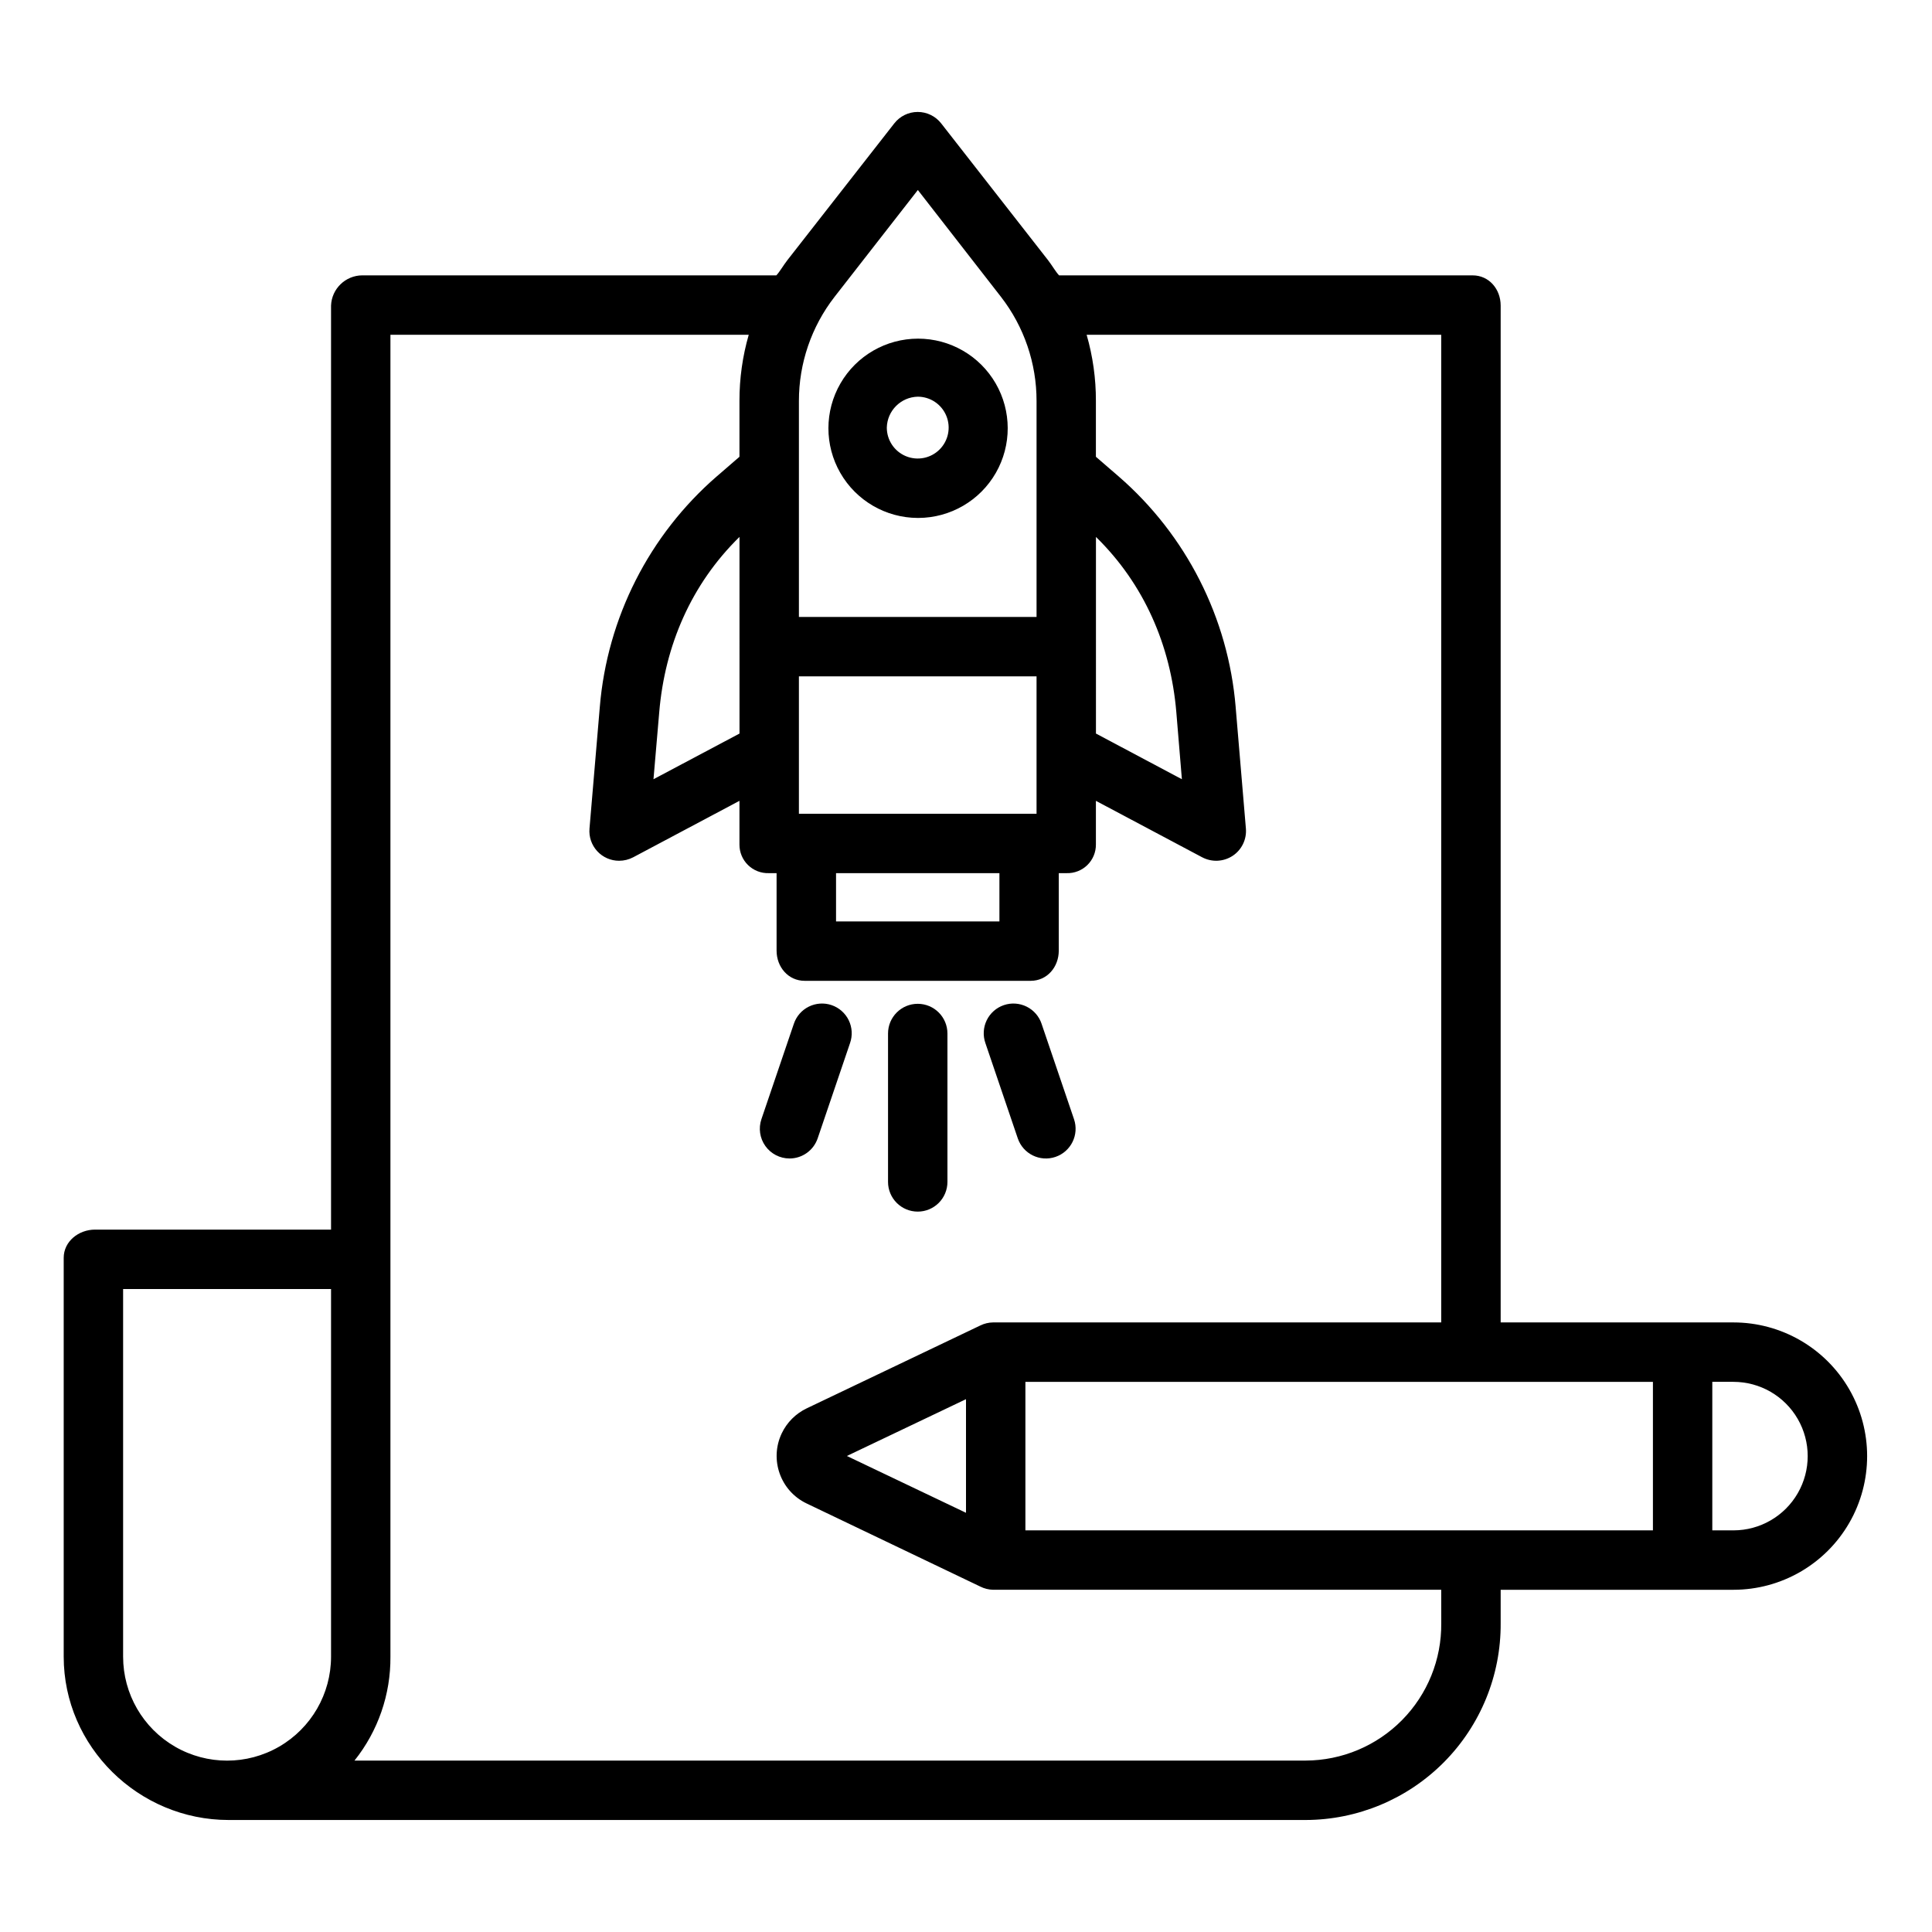<?xml version="1.0" encoding="UTF-8"?>
<!-- The Best Svg Icon site in the world: iconSvg.co, Visit us! https://iconsvg.co -->
<svg fill="#000000" width="800px" height="800px" version="1.1" viewBox="144 144 512 512" xmlns="http://www.w3.org/2000/svg">
 <g>
  <path d="m603.38 494.46h-61.688v-269.48c0-4.348-3.074-8.004-7.422-8.004l-109.61-0.004c-0.918-0.984-1.895-2.707-2.93-4.035l-28.324-36.258c-1.5-1.906-3.789-3.016-6.215-3.012-2.422 0.004-4.711 1.125-6.199 3.035l-28.324 36.238c-1.035 1.328-2.012 3.051-2.93 4.035l-109.75-0.004c-4.449 0.035-8.09 3.562-8.258 8.008v244.88h-62.547c-4.348 0-8.301 3.133-8.301 7.477v105.7c0 23.863 19.84 43.281 43.703 43.281h285.43c13.773-0.035 26.965-5.555 36.664-15.336 9.695-9.781 15.098-23.023 15.012-36.797v-8.875h61.695c12.656-0.004 24.352-6.754 30.68-17.715 6.324-10.961 6.324-24.465-0.004-35.426s-18.023-17.711-30.68-17.711zm-203.38 50.445-31.57-15.055 31.57-15.051zm15.742-34.699h166.3v39.359h-166.3zm-60.023-150.55v-36.41h62.977v36.406zm-15.742-21.254-22.797 12.102 1.527-17.801c1.488-17.637 8.477-33.895 21.266-46.414zm25.582 36.996h43.297v12.793h-43.297zm68.879-89.109c12.793 12.52 19.809 28.781 21.297 46.414l1.477 17.801-22.773-12.105zm-69.293-63.594 22.094-28.34 22.047 28.34c6.109 7.887 9.418 17.586 9.41 27.562v57.246h-62.977v-57.246c-0.004-9.98 3.312-19.676 9.426-27.562zm-188.52 360.34v-97.434h55.105v97.434c0 9.844-5.25 18.938-13.777 23.859-8.523 4.922-19.027 4.922-27.551 0-8.523-4.922-13.777-14.016-13.777-23.859zm349.32-8.852c0.094 9.602-3.648 18.84-10.395 25.668-6.746 6.832-15.934 10.691-25.535 10.719h-252.07c6.242-7.812 9.605-17.535 9.523-27.535v-350.32h94.957c-1.645 5.699-2.473 11.605-2.461 17.539v14.797l-6.023 5.207v-0.004c-17.91 15.547-29.031 37.484-30.988 61.121l-2.731 32.203c-0.188 2.195 0.555 4.367 2.043 5.988 1.488 1.621 3.59 2.547 5.793 2.547 1.305 0 2.594-0.316 3.754-0.926l28.152-14.957v11.582-0.004c-0.012 2.047 0.805 4.012 2.269 5.441 1.465 1.43 3.445 2.207 5.492 2.144h2.078v20.531c0 4.348 3.094 8.004 7.441 8.004h59.902c4.348 0 7.441-3.656 7.441-8.004v-20.531h2.082c2.047 0.062 4.027-0.715 5.492-2.144 1.461-1.43 2.281-3.394 2.266-5.441v-11.578l28.156 14.957h0.004c2.559 1.352 5.652 1.207 8.074-0.379 2.406-1.586 3.754-4.359 3.516-7.234l-2.715-32.203h0.004c-1.965-23.641-13.098-45.574-31.016-61.117l-6.023-5.203v-14.797c0.016-5.934-0.812-11.84-2.457-17.539h93.969v261.74h-118.76c-1.176 0.016-2.332 0.293-3.387 0.812l-46.02 21.969c-2.887 1.383-5.215 3.711-6.594 6.598-3.312 6.953-0.367 15.281 6.586 18.598l46.023 22.023c1.055 0.531 2.211 0.82 3.391 0.848h118.76zm77.441-24.621h-5.609v-39.359h5.602c7.031 0 13.527 3.75 17.043 9.84s3.516 13.59 0 19.68c-3.516 6.09-10.012 9.84-17.043 9.84z"/>
  <path d="m387.21 281.26h0.176-0.004c8.48-0.031 16.297-4.578 20.52-11.93 4.219-7.352 4.203-16.395-0.043-23.734-4.25-7.336-12.086-11.852-20.562-11.852-8.477 0-16.312 4.516-20.559 11.852-4.25 7.34-4.266 16.383-0.043 23.734 4.219 7.352 12.039 11.898 20.516 11.93zm0-32.133c3.312 0 6.301 1.996 7.57 5.059 1.27 3.062 0.566 6.586-1.777 8.93s-5.871 3.043-8.934 1.773-5.055-4.258-5.055-7.574c0.113-4.477 3.719-8.078 8.195-8.188z"/>
  <path d="m387.21 465.09c2.086 0 4.09-0.828 5.566-2.305 1.477-1.477 2.305-3.481 2.305-5.566v-39.328c0-4.348-3.523-7.871-7.871-7.871-4.348 0-7.871 3.523-7.871 7.871v39.328c0 2.086 0.828 4.09 2.305 5.566 1.477 1.477 3.477 2.305 5.566 2.305z"/>
  <path d="m413.72 445.67c1.398 4.117 5.871 6.32 9.988 4.922 4.117-1.402 6.316-5.871 4.918-9.988l-8.582-25.242h0.004c-0.656-1.996-2.086-3.648-3.965-4.586-1.883-0.938-4.059-1.086-6.047-0.41-1.992 0.676-3.629 2.121-4.547 4.012-0.918 1.891-1.043 4.066-0.348 6.051z"/>
  <path d="m353.24 451.01c3.371 0 6.367-2.148 7.453-5.34l8.578-25.242c0.695-1.984 0.57-4.16-0.348-6.051-0.922-1.891-2.559-3.336-4.547-4.012-1.988-0.676-4.168-0.527-6.047 0.41-1.883 0.938-3.309 2.59-3.965 4.586l-8.582 25.242c-0.816 2.402-0.422 5.055 1.055 7.117 1.48 2.066 3.863 3.289 6.402 3.289z"/>
 </g>
</svg>